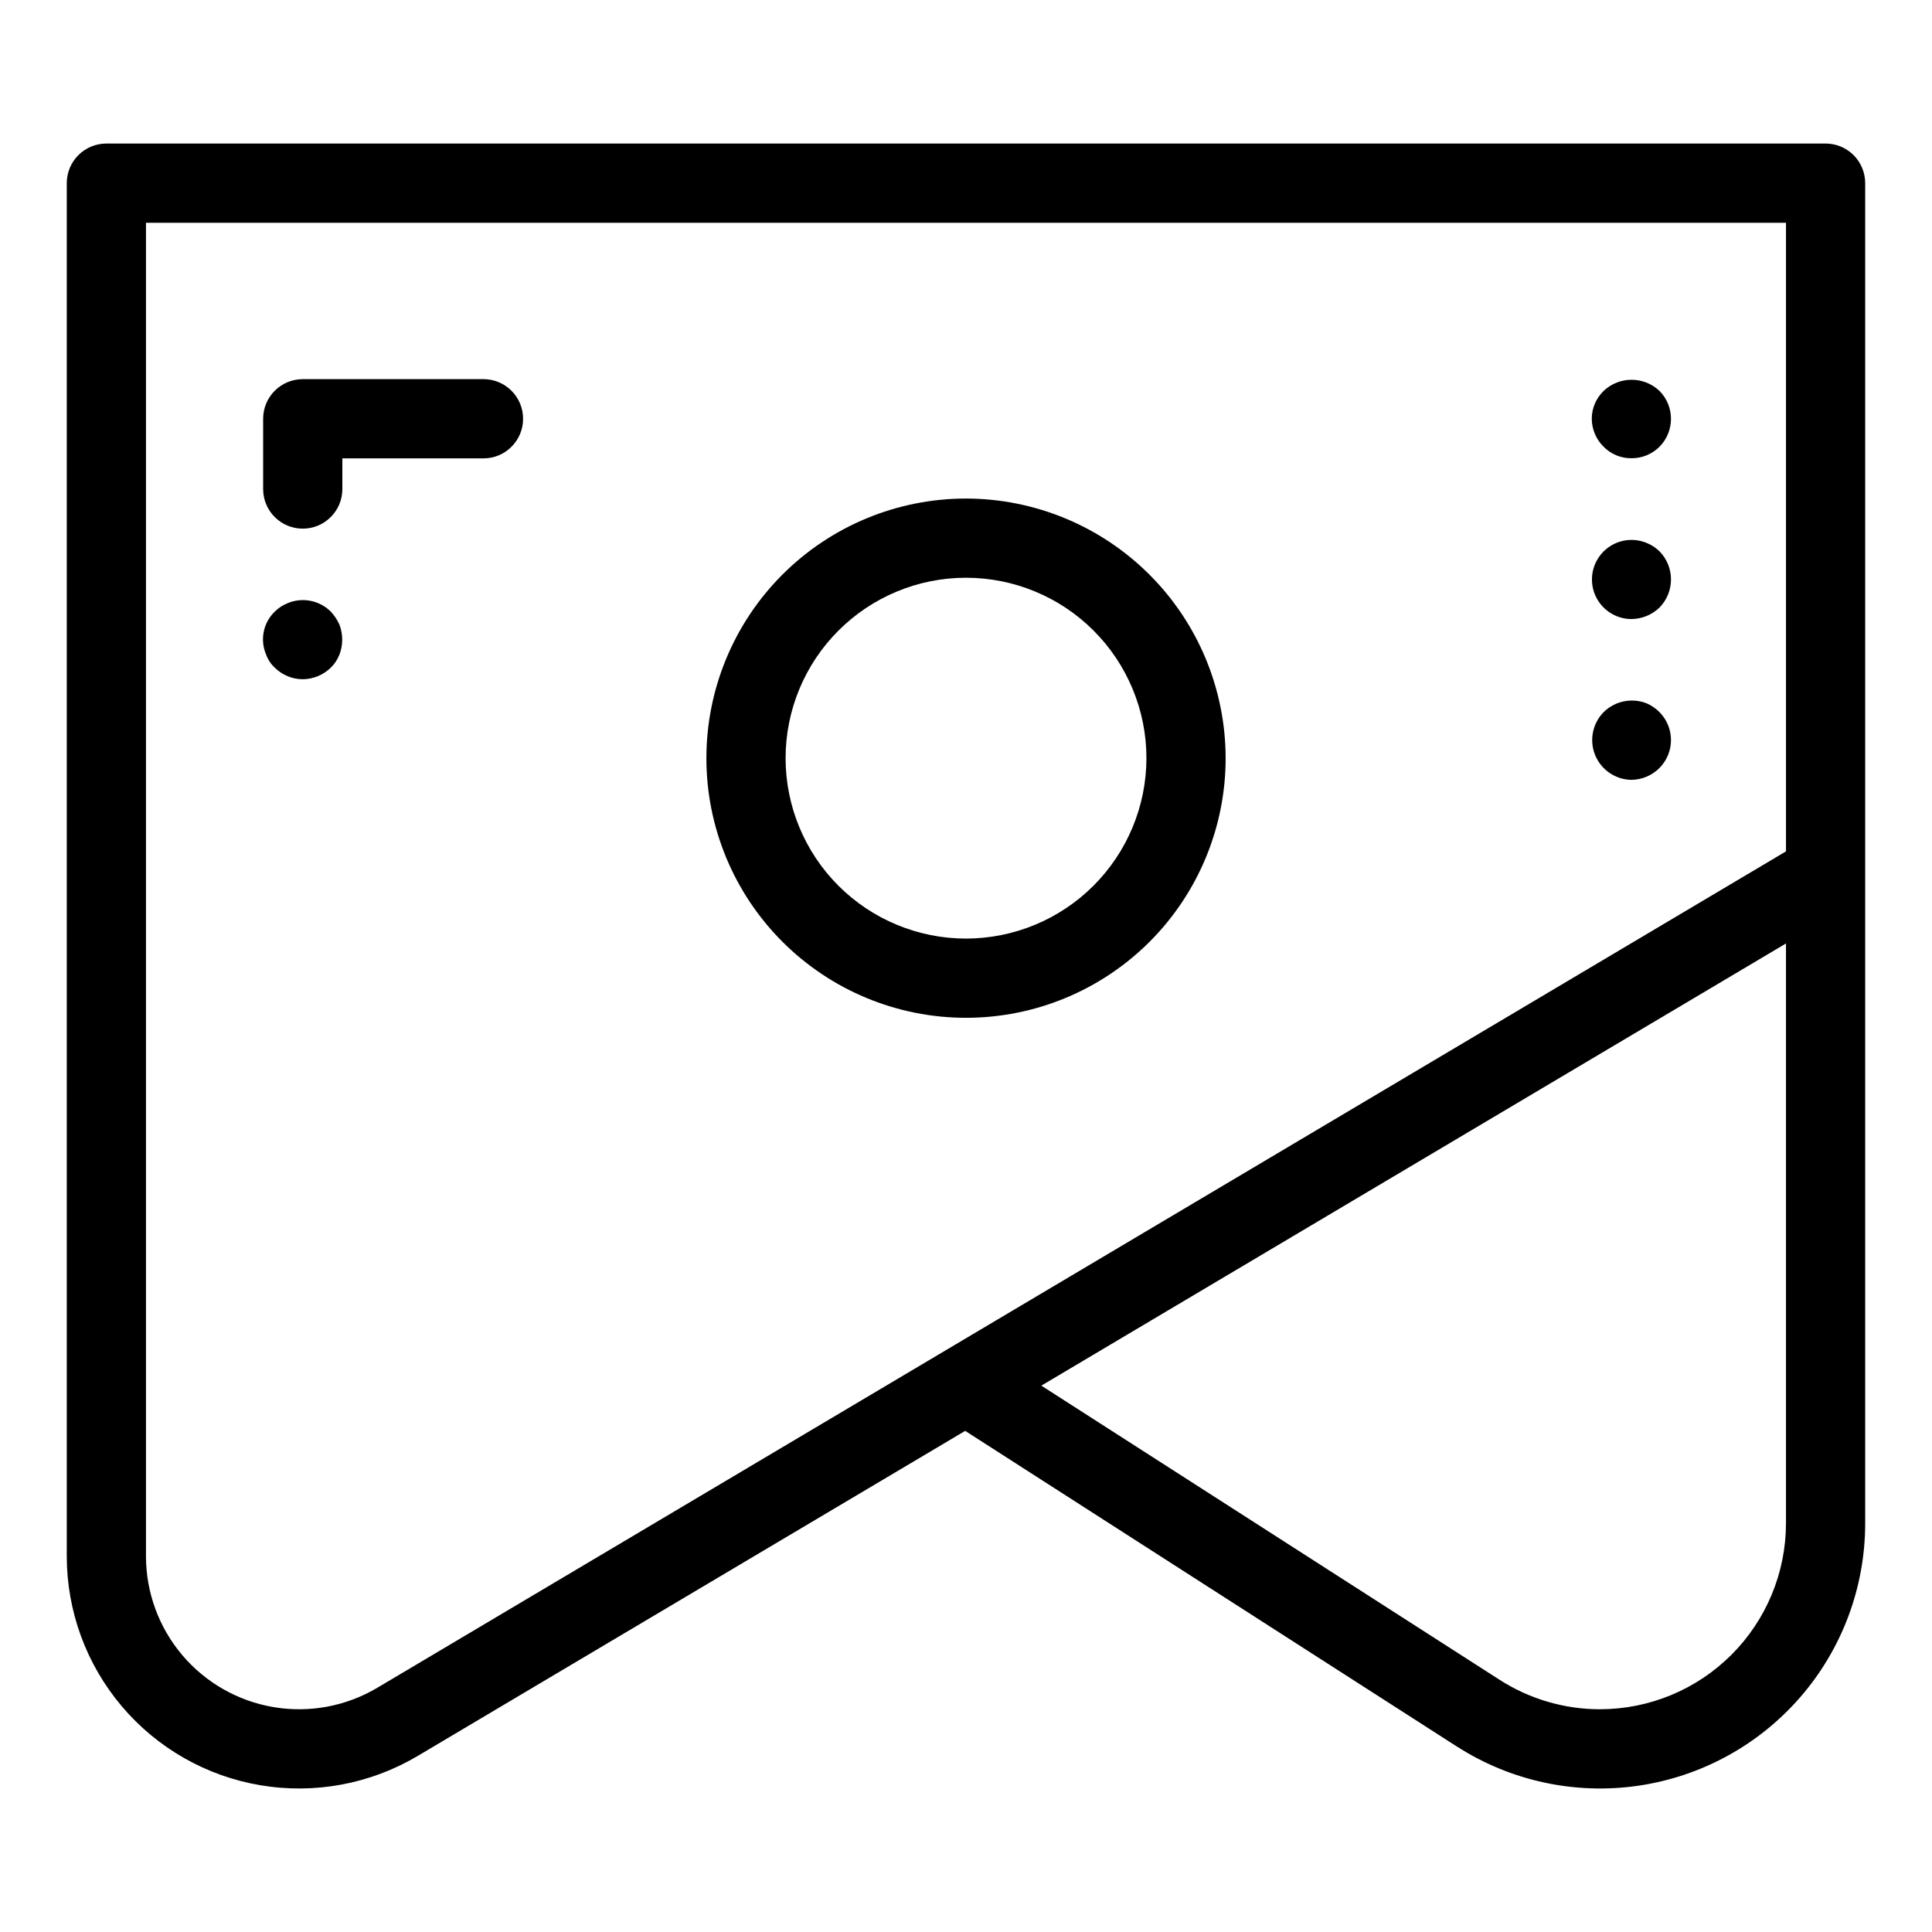 <?xml version="1.0" encoding="UTF-8"?>
<!-- Uploaded to: ICON Repo, www.iconrepo.com, Generator: ICON Repo Mixer Tools -->
<svg fill="#000000" width="800px" height="800px" version="1.1" viewBox="144 144 512 512" xmlns="http://www.w3.org/2000/svg">
 <g>
  <path d="m627.8 182.04h-455.61c-2.785 0-5.453 1.105-7.422 3.074s-3.074 4.641-3.074 7.422v363.87c0.004 14.559 5.164 28.648 14.57 39.762 9.402 11.117 22.441 18.539 36.801 20.949 14.359 2.414 29.109-0.344 41.629-7.773l145.09-86.148 130.3 83.648 0.004-0.004c14.219 9.125 31.25 12.82 47.973 10.41 16.723-2.414 32.016-10.77 43.078-23.539 11.062-12.773 17.152-29.102 17.156-45.996v-355.18c0-2.781-1.105-5.453-3.074-7.422s-4.637-3.074-7.422-3.074zm-383.83 409.25c-8.25 4.898-17.969 6.711-27.434 5.121-9.461-1.59-18.055-6.481-24.25-13.805-6.199-7.324-9.602-16.609-9.602-26.203v-353.37h434.62v166.59zm324.07 5.684c-9.438 0.004-18.676-2.703-26.617-7.801l-121.46-77.965 197.34-117.18v153.68c-0.016 13.059-5.207 25.582-14.445 34.816-9.234 9.234-21.754 14.43-34.816 14.445z"/>
  <path d="m400 276.12c-18.25 0.004-35.75 7.254-48.652 20.156-12.902 12.906-20.148 30.406-20.148 48.652s7.25 35.746 20.156 48.648c12.902 12.902 30.402 20.152 48.648 20.152 18.25 0 35.75-7.25 48.652-20.152 12.902-12.902 20.152-30.402 20.152-48.652-0.023-18.242-7.277-35.73-20.18-48.629-12.898-12.898-30.387-20.156-48.629-20.176zm0 116.61v0.004c-12.68-0.004-24.84-5.039-33.809-14.008-8.965-8.965-14-21.129-14-33.809 0-12.68 5.039-24.84 14.008-33.805 8.965-8.965 21.125-14.004 33.805-14.004 12.68 0.004 24.844 5.039 33.809 14.008 8.965 8.965 14.004 21.125 14.004 33.805-0.016 12.676-5.059 24.828-14.023 33.793-8.965 8.965-21.117 14.004-33.793 14.02z"/>
  <path d="m272.13 244.48h-47.898c-2.785 0-5.453 1.105-7.422 3.074s-3.074 4.637-3.074 7.422v18.625c0 5.797 4.699 10.496 10.496 10.496s10.496-4.699 10.496-10.496v-8.129h37.402c5.797 0 10.496-4.699 10.496-10.496 0-5.797-4.699-10.496-10.496-10.496z"/>
  <path d="m231.64 306.06c-3.016-2.984-7.531-3.852-11.438-2.207-1.254 0.508-2.394 1.258-3.363 2.207-3.082 2.957-4 7.516-2.305 11.438 0.477 1.324 1.27 2.512 2.305 3.465 1.961 1.93 4.598 3.023 7.352 3.043 2.781-0.02 5.449-1.109 7.453-3.043 1.004-0.98 1.789-2.16 2.305-3.465 0.984-2.566 0.984-5.406 0-7.977-0.57-1.273-1.348-2.445-2.309-3.461z"/>
  <path d="m568.98 247.6c-1.996 1.922-3.133 4.57-3.148 7.344 0.016 2.805 1.148 5.488 3.148 7.449 1.934 1.973 4.59 3.07 7.348 3.047 2.793 0.023 5.481-1.07 7.453-3.047 4.059-4.094 4.059-10.695 0-14.793-4.148-3.941-10.652-3.941-14.801 0z"/>
  <path d="m580.42 287.9c-2.894-1.215-6.18-1.066-8.957 0.402-2.773 1.469-4.742 4.106-5.367 7.18-0.625 3.078 0.164 6.273 2.144 8.707 1.984 2.434 4.953 3.852 8.09 3.863 2.785-0.02 5.453-1.109 7.453-3.043 4.059-4.141 4.059-10.766 0-14.906-0.965-0.945-2.109-1.695-3.363-2.203z"/>
  <path d="m580.42 330.41c-3.934-1.566-8.422-0.66-11.438 2.312-2.961 3.008-3.844 7.492-2.246 11.398 1.602 3.906 5.375 6.481 9.594 6.547 2.801-0.031 5.477-1.16 7.453-3.144 4.059-4.098 4.059-10.703 0-14.801-0.961-0.98-2.102-1.766-3.363-2.312z"/>
 </g>
</svg>